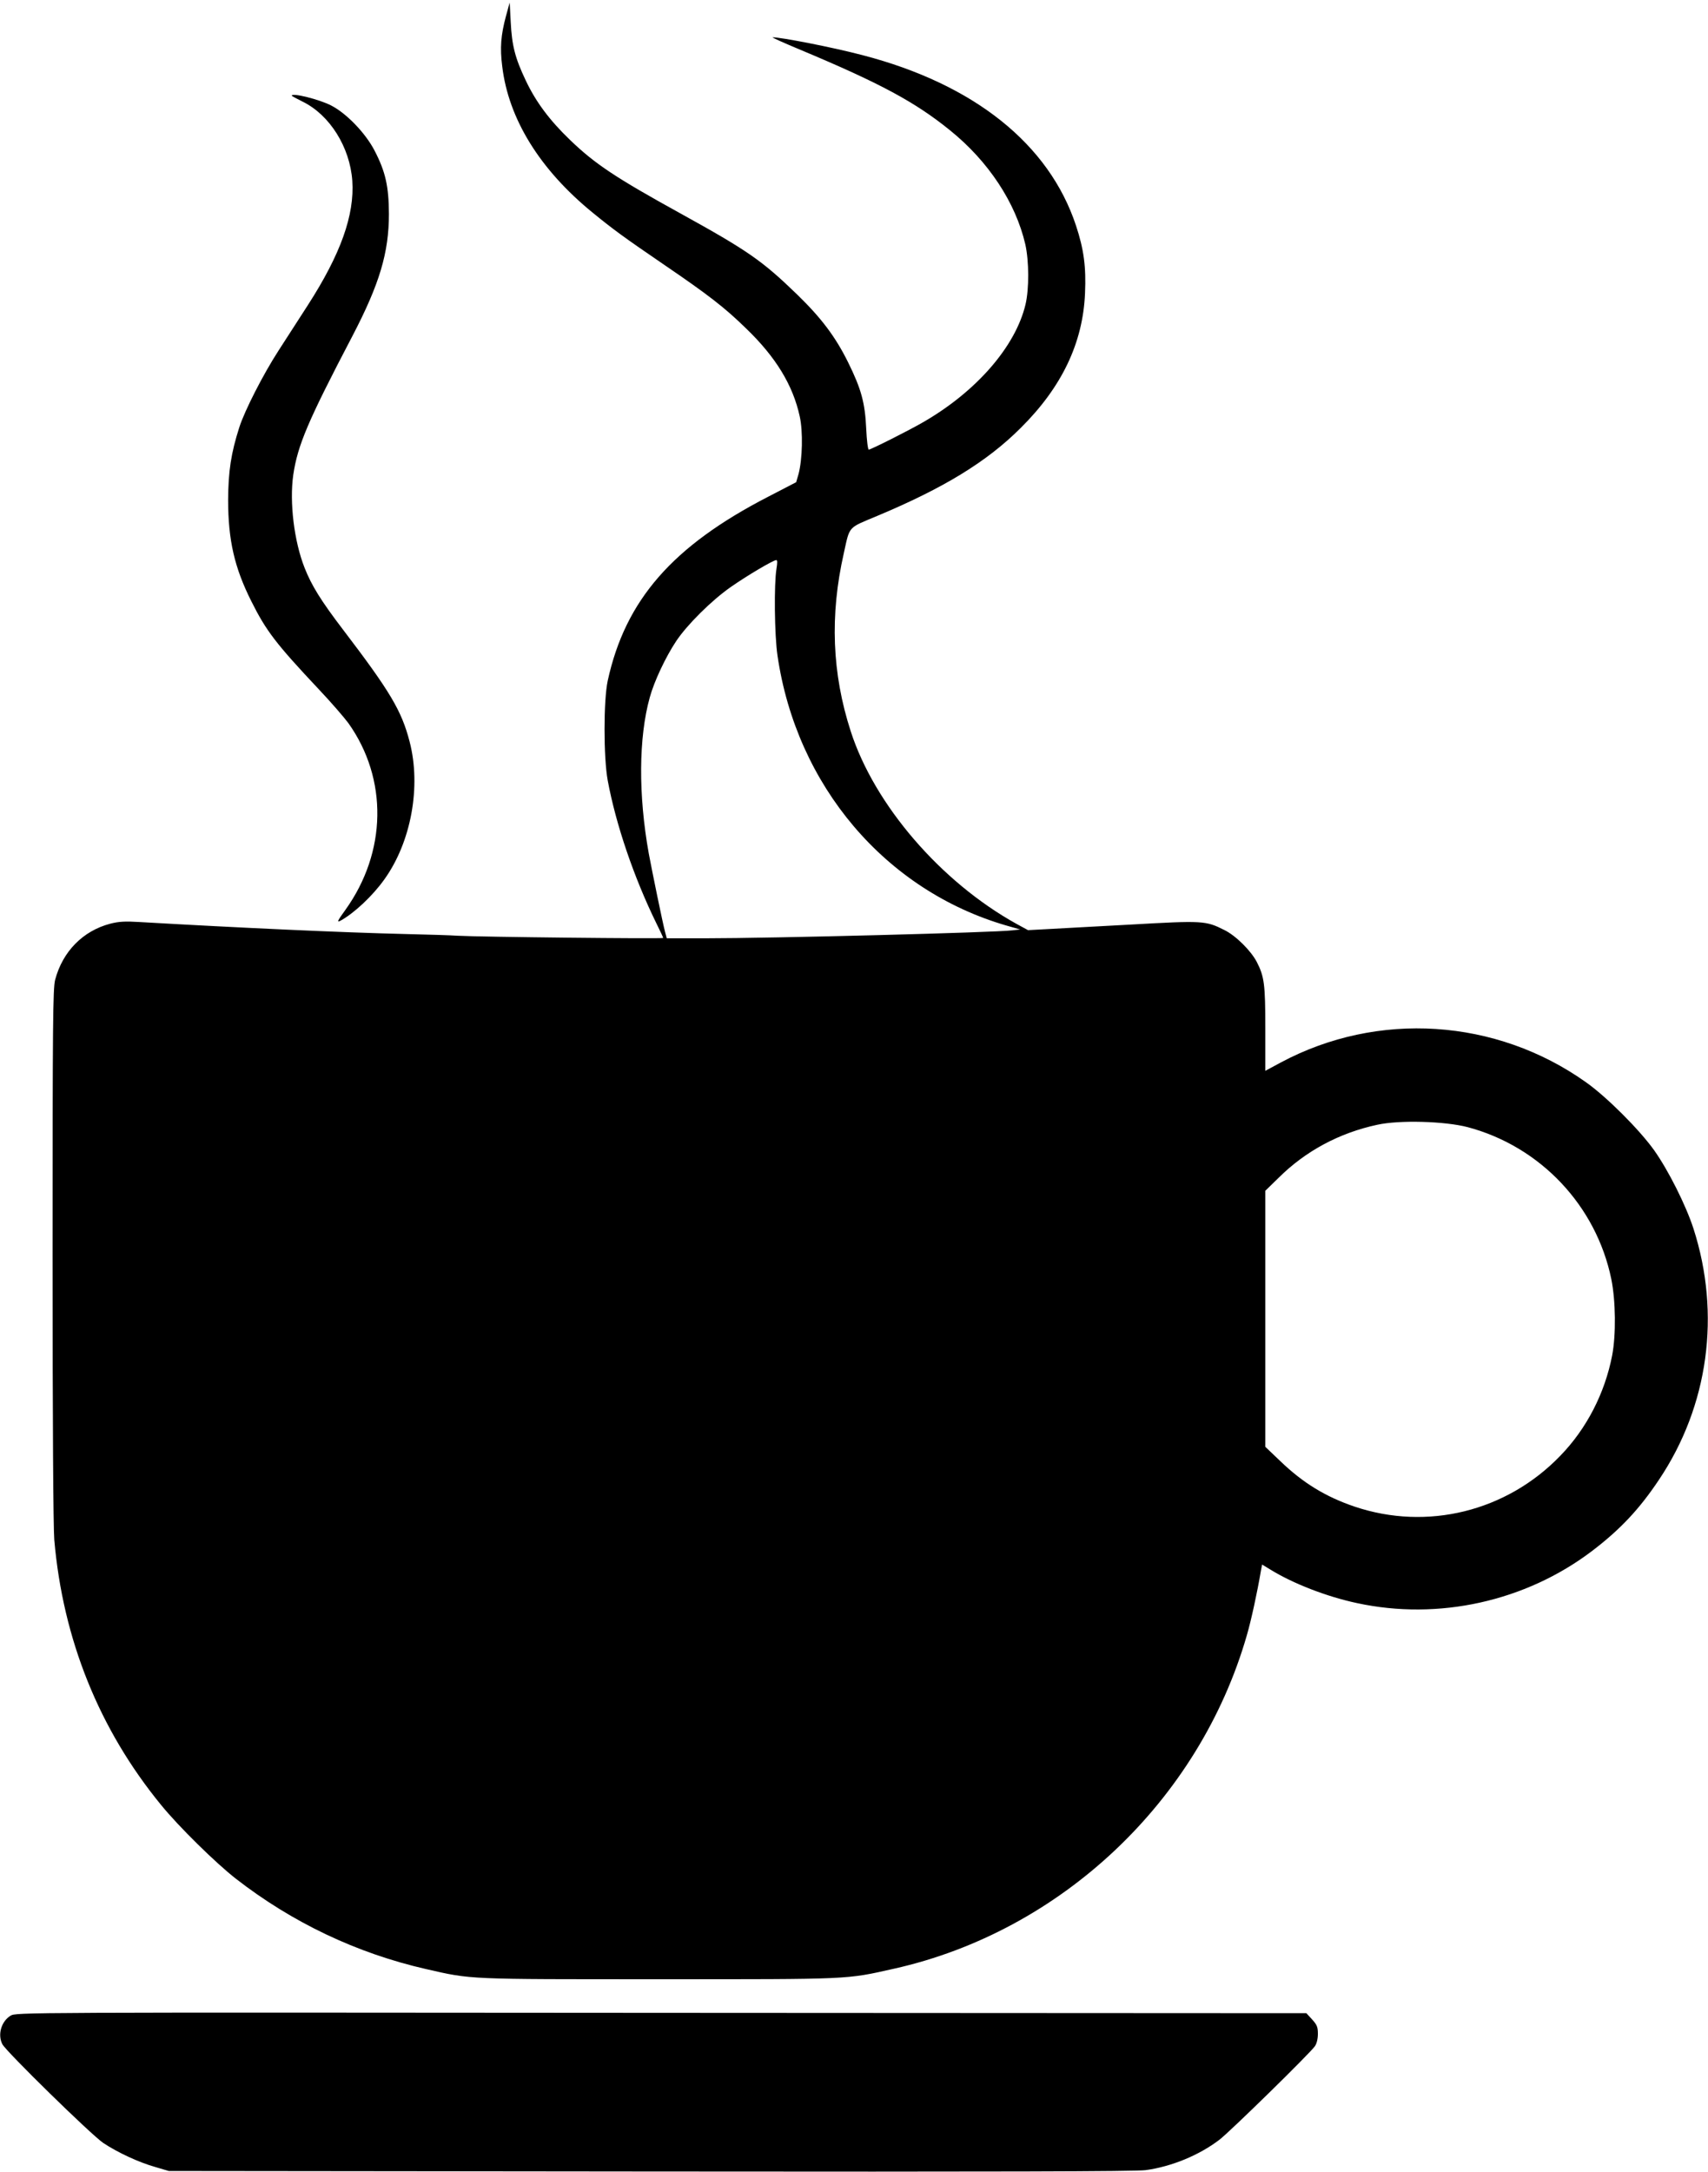 <?xml version="1.0" standalone="no"?>
<!DOCTYPE svg PUBLIC "-//W3C//DTD SVG 20010904//EN"
 "http://www.w3.org/TR/2001/REC-SVG-20010904/DTD/svg10.dtd">
<svg version="1.0" xmlns="http://www.w3.org/2000/svg"
 width="1007pt" height="1280pt" viewBox="0 0 1007 1280"
 preserveAspectRatio="xMidYMid meet">
<g transform="translate(0,1280) scale(0.1,-0.1)"
fill="#000000" stroke="none">
<path d="M2983 12705 c-30 -112 -36 -187 -22 -296 37 -310 222 -609 534 -863
121 -99 187 -147 420 -306 261 -178 356 -251 483 -375 176 -169 277 -335 317
-519 20 -89 16 -253 -7 -340 l-14 -48 -164 -85 c-565 -291 -843 -609 -947
-1085 -25 -116 -25 -452 0 -588 48 -258 153 -568 286 -840 23 -46 41 -85 41
-88 0 -6 -1093 6 -1210 13 -41 3 -178 7 -305 10 -379 9 -987 37 -1575 71 -81
5 -120 3 -170 -10 -161 -42 -281 -164 -325 -331 -13 -52 -15 -250 -15 -1620 0
-983 4 -1604 10 -1680 51 -587 264 -1116 629 -1562 104 -128 322 -342 441
-435 333 -259 714 -440 1122 -533 271 -62 237 -60 1373 -60 1140 0 1100 -2
1385 62 985 220 1800 989 2081 1965 26 89 62 256 83 380 l7 37 48 -29 c134
-83 333 -160 511 -198 481 -104 994 10 1385 306 167 127 280 247 396 421 292
435 366 976 203 1481 -45 138 -147 341 -231 460 -87 122 -281 316 -403 402
-530 376 -1227 421 -1797 117 l-93 -50 0 248 c0 262 -6 307 -50 393 -34 66
-124 156 -192 189 -109 55 -126 56 -549 32 -211 -11 -434 -24 -496 -27 l-112
-6 -68 37 c-446 247 -837 701 -977 1134 -111 342 -124 685 -41 1051 36 163 22
146 196 219 392 164 647 319 847 519 242 240 367 501 379 794 7 155 -7 259
-53 398 -159 481 -601 834 -1259 1005 -175 46 -482 106 -530 105 -5 -1 69 -34
165 -74 468 -196 675 -307 881 -474 226 -182 387 -426 444 -672 22 -98 23
-263 1 -355 -59 -247 -288 -511 -601 -692 -84 -49 -311 -163 -323 -163 -5 0
-12 55 -15 123 -7 153 -29 234 -107 392 -75 151 -157 260 -301 400 -207 200
-289 257 -689 478 -379 209 -503 291 -649 432 -121 116 -202 225 -261 350 -63
132 -82 206 -89 345 l-6 115 -22 -80z m1595 -3257 c-15 -89 -12 -392 6 -512
112 -767 636 -1384 1350 -1591 l81 -23 -45 -5 c-102 -13 -1417 -47 -1817 -47
l-222 0 -10 38 c-14 52 -77 360 -96 462 -62 345 -60 683 6 920 26 95 94 239
156 332 65 97 208 239 321 318 94 66 248 157 268 159 8 1 8 -14 2 -51z m4075
-3291 c429 -114 758 -463 847 -896 26 -127 28 -329 5 -449 -43 -223 -151 -433
-307 -593 -316 -327 -783 -442 -1210 -299 -172 58 -306 140 -440 269 l-88 84
0 754 0 755 79 77 c158 157 357 264 581 312 131 29 399 21 533 -14z"/>
<path d="M1720 12236 c0 -2 30 -18 66 -36 158 -78 277 -267 291 -465 14 -203
-69 -434 -263 -735 -48 -74 -125 -193 -171 -265 -92 -142 -200 -354 -232 -453
-49 -153 -65 -260 -66 -427 0 -238 37 -400 137 -599 87 -174 144 -249 399
-520 70 -74 147 -163 173 -198 234 -329 227 -760 -18 -1101 -48 -66 -51 -75
-28 -63 80 44 189 146 258 243 158 220 218 547 149 812 -47 182 -115 296 -391
658 -132 173 -187 262 -228 366 -62 156 -90 387 -67 548 26 175 85 315 349
819 160 307 215 491 215 720 -1 162 -20 248 -85 373 -53 102 -164 218 -255
265 -69 36 -233 77 -233 58z"/>
<path d="M62 920 c-55 -34 -77 -112 -48 -168 23 -44 525 -535 595 -582 84 -56
211 -115 308 -142 l78 -23 2840 -3 c2052 -2 2862 0 2920 8 152 21 313 87 433
178 57 42 537 512 564 552 11 15 18 44 18 73 0 40 -5 53 -34 85 l-34 37 -3804
2 c-3800 3 -3803 3 -3836 -17z"/>
</g>
</svg>
